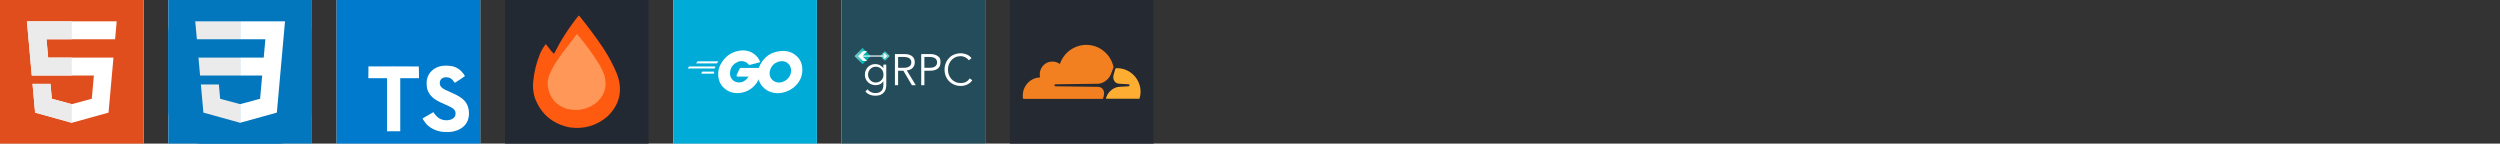 <svg 
  width="835.5" 
  height="48" 
  viewBox="0 0 4456 256"
  fill="none" 
  xmlns="http://www.w3.org/2000/svg" 
  xmlns:xlink="http://www.w3.org/1999/xlink" 
  version="1.1"
>
  <rect x="0" y="0" width="4456" height="256" fill="#333333" stroke="none"/>
  <g transform="translate(0, 0)">
    
<g clip-path="url(#clip0_14_154)">
<rect width="256" height="256" fill="white"/>
<rect width="256" height="256" fill="#E14E1D"/>
<path d="M48 38L56.61 134.593H167.32L163.605 176.023L127.959 185.661L92.38 176.037L90.001 149.435H57.94L62.525 200.716L127.952 218.888L193.462 200.716L202.245 102.655H85.824L82.901 69.945H205.139L208 38H48Z" fill="white"/>
<path d="M128 38H48L56.61 134.593H128V102.655H85.824L82.901 69.945H128V38ZM128 185.647L127.959 185.661L92.38 176.037L90.001 149.435H57.94L62.525 200.716L127.952 218.888L128.001 218.874L128 185.647Z" fill="#EBEBEB"/>
</g>
<defs>
<clipPath id="clip0_14_154">
<rect width="256" height="256" fill="white"/>
</clipPath>
</defs>

  </g>
  <g transform="translate(300, 0)">
    
<g clip-path="url(#clip0_14_166)">
<rect width="256" height="256" fill="white"/>
<rect width="256" height="256" fill="#0277BD"/>
<g clip-path="url(#clip1_14_166)">
<path d="M196 0H60C26.863 0 0 26.863 0 60V196C0 229.137 26.863 256 60 256H196C229.137 256 256 229.137 256 196V60C256 26.863 229.137 0 196 0Z" fill="#0277BD"/>
<path d="M53.753 102.651L56.615 134.593H128.096V102.651H53.753ZM128.095 38H48L50.904 69.942H128.095V38ZM128.095 218.841V185.608L127.955 185.645L92.381 176.04L90.107 150.564H58.042L62.517 200.718L127.948 218.882L128.095 218.841Z" fill="#EBEBEB"/>
<path d="M167.318 134.593L163.61 176.019L127.985 185.635V218.866L193.468 200.718L193.948 195.321L201.454 111.229L202.233 102.651L208 38H127.985V69.942H172.994L170.088 102.651H127.985V134.593H167.318Z" fill="white"/>
</g>
</g>
<defs>
<clipPath id="clip0_14_166">
<rect width="256" height="256" fill="white"/>
</clipPath>
<clipPath id="clip1_14_166">
<rect width="256" height="256" fill="white"/>
</clipPath>
</defs>

  </g>
  <g transform="translate(600, 0)">
    
<g clip-path="url(#clip0_1_101)">
<rect width="256" height="256" fill="white"/>
<rect width="256" height="256" fill="#007ACC"/>
<path d="M56.611 128.849L56.53 139.333H89.85V234.012H113.419V139.333H146.739V129.052C146.739 123.363 146.618 118.609 146.455 118.487C146.333 118.325 126.056 118.243 101.472 118.284L56.733 118.406L56.611 128.849ZM206.567 118.108C213.068 119.734 218.026 122.619 222.577 127.332C224.934 129.852 228.428 134.444 228.713 135.541C228.794 135.866 217.66 143.343 210.915 147.528C210.671 147.691 209.695 146.634 208.598 145.009C205.307 140.214 201.853 138.141 196.57 137.776C188.809 137.247 183.811 141.311 183.852 148.097C183.852 150.088 184.136 151.266 184.949 152.892C186.655 156.427 189.825 158.54 199.781 162.847C218.107 170.731 225.949 175.932 230.826 183.327C236.271 191.576 237.49 204.742 233.792 214.535C229.729 225.181 219.651 232.414 205.469 234.812C201.081 235.584 190.678 235.462 185.965 234.609C175.684 232.78 165.932 227.701 159.918 221.037C157.561 218.436 152.969 211.65 153.254 211.162C153.375 211 154.432 210.35 155.61 209.659C156.748 209.009 161.056 206.53 165.119 204.173L172.474 199.906L174.018 202.182C176.172 205.473 180.885 209.984 183.73 211.487C191.897 215.795 203.113 215.185 208.639 210.228C210.996 208.074 211.971 205.839 211.971 202.548C211.971 199.581 211.605 198.281 210.061 196.046C208.07 193.202 204.007 190.804 192.466 185.806C179.26 180.117 173.571 176.582 168.37 170.974C165.363 167.724 162.518 162.522 161.34 158.174C160.365 154.558 160.121 145.496 160.893 141.839C163.615 129.08 173.246 120.181 187.143 117.539C191.654 116.686 202.137 117.011 206.567 118.108Z" fill="white"/>
</g>
<defs>
<clipPath id="clip0_1_101">
<rect width="256" height="256" fill="white"/>
</clipPath>
</defs>

  </g>
  <g transform="translate(900, 0)">
    
<rect width="256" height="256" fill="#232932"/>
<g clip-path="url(#clip0_93_88)">
<path opacity="0.993" d="M131.211 28.018C131.741 27.949 132.21 28.083 132.615 28.419C147.523 46.631 161.58 65.525 174.739 85.041C184.484 99.727 192.775 115.254 199.613 131.625C210.534 160.781 204.85 186.148 182.563 207.724C163.062 224.221 140.596 230.646 115.163 227C84.764 220.795 64.103 203.194 53.18 174.192C50.335 164.751 49.399 155.113 50.372 145.279C51.992 128.352 56.004 112.02 62.407 96.286C65.076 89.867 68.553 83.977 72.838 78.617C76.331 82.781 79.676 87.067 82.868 91.468C84.345 93.013 85.883 94.486 87.481 95.885C99.685 71.643 114.261 49.022 131.211 28.018H131.211Z" fill="#FF5B11"/>
<path d="M128.402 60.545C143.123 77.636 156.429 95.841 168.321 115.16C172.042 121.537 175.132 128.261 177.548 135.239C182.596 155.12 177.181 171.518 161.3 184.432C145.941 195.25 129.091 198.462 110.75 194.07C90.972 187.927 79.538 174.607 76.449 154.113C75.699 147.651 76.368 141.359 78.455 135.239C81.417 127.704 85.041 120.447 89.287 113.554L101.323 95.884C110.428 84.165 119.455 72.385 128.403 60.545L128.402 60.545Z" fill="#FF9758"/>
</g>
<defs>
<clipPath id="clip0_93_88">
<rect width="155" height="200" fill="white" transform="translate(50 28)"/>
</clipPath>
</defs>

  </g>
  <g transform="translate(1200, 0)">
    
<g clip-path="url(#clip0_1_10)">
<rect width="256" height="256" fill="white"/>
<rect width="256" height="256" fill="#00ACD7"/>
<path fill-rule="evenodd" clip-rule="evenodd" d="M41.303 112.954C40.904 112.954 40.806 112.754 41.004 112.457L43.093 109.771C43.29 109.472 43.788 109.274 44.185 109.274H79.684C80.082 109.274 80.181 109.572 79.982 109.871L78.292 112.457C78.094 112.754 77.597 113.052 77.298 113.052L41.303 112.954ZM26.288 122.1C25.891 122.1 25.791 121.903 25.989 121.603L28.078 118.919C28.276 118.62 28.773 118.422 29.172 118.422H74.512C74.909 118.422 75.109 118.721 75.01 119.019L74.214 121.405C74.115 121.803 73.717 122.002 73.32 122.002L26.288 122.1ZM50.349 131.248C49.952 131.248 49.854 130.95 50.052 130.651L51.444 128.166C51.644 127.867 52.041 127.57 52.439 127.57H72.324C72.722 127.57 72.921 127.867 72.921 128.266L72.724 130.651C72.724 131.05 72.325 131.348 72.027 131.348L50.349 131.248ZM153.561 111.164C147.295 112.755 143.02 113.948 136.856 115.538C135.363 115.936 135.265 116.035 133.972 114.544C132.481 112.854 131.386 111.759 129.299 110.765C123.034 107.684 116.968 108.578 111.302 112.258C104.541 116.632 101.061 123.094 101.159 131.148C101.258 139.104 106.728 145.666 114.583 146.76C121.344 147.655 127.012 145.268 131.486 140.198C132.38 139.104 133.176 137.911 134.17 136.518H114.98C112.893 136.518 112.396 135.225 113.092 133.535C114.384 130.453 116.77 125.283 118.161 122.697C118.461 122.1 119.157 121.106 120.648 121.106H156.841C156.644 123.792 156.644 126.476 156.245 129.162C155.151 136.32 152.467 142.882 148.091 148.649C140.931 158.096 131.586 163.961 119.753 165.552C110.009 166.845 100.961 164.955 93.007 158.99C85.649 153.421 81.474 146.063 80.379 136.917C79.086 126.079 82.268 116.333 88.83 107.783C95.89 98.536 105.236 92.669 116.671 90.581C126.018 88.891 134.966 89.985 143.02 95.453C148.29 98.933 152.068 103.706 154.554 109.472C155.151 110.368 154.754 110.865 153.559 111.162L153.561 111.164Z" fill="white"/>
<path d="M186.472 166.149C177.424 165.949 169.17 163.365 162.21 157.398C156.343 152.329 152.665 145.865 151.472 138.208C149.683 126.973 152.764 117.029 159.526 108.181C166.784 98.634 175.534 93.663 187.368 91.575C197.508 89.787 207.055 90.781 215.705 96.646C223.56 102.016 228.431 109.274 229.724 118.819C231.414 132.243 227.537 143.181 218.289 152.527C211.726 159.188 203.672 163.365 194.426 165.254C191.742 165.751 189.056 165.851 186.472 166.149ZM210.136 125.979C210.038 124.686 210.038 123.692 209.838 122.697C208.049 112.854 199 107.285 189.555 109.474C180.306 111.561 174.341 117.428 172.154 126.774C170.364 134.53 174.143 142.385 181.301 145.566C186.77 147.953 192.239 147.655 197.508 144.971C205.364 140.894 209.639 134.53 210.136 125.979Z" fill="white"/>
</g>
<defs>
<clipPath id="clip0_1_10">
<rect width="256" height="256" fill="white"/>
</clipPath>
</defs>

  </g>
  <g transform="translate(1500, 0)">
    
<g clip-path="url(#clip0_17_326)">
<rect width="256" height="256" fill="white"/>
<rect width="256" height="256" fill="#254C5A"/>
<path d="M77.292 91.24L68.787 99.808L77.356 108.313L85.859 99.744L77.292 91.24Z" fill="url(#paint0_linear_17_326)"/>
<path d="M37.5 85.393L23 100.003L37.662 114.503L52.106 99.895L37.5 85.393Z" fill="url(#paint1_linear_17_326)"/>
<path d="M45.621 91.119L38.139 91.148L29.359 99.994L38.203 108.775L45.686 108.747L37.841 100.962L76.591 100.818L73.195 104.237L76.935 104.224L81.326 99.801L76.903 95.41L73.162 95.425L76.583 98.82L37.833 98.963L45.621 91.119ZM212.477 94.931C208.352 94.931 204.526 95.663 200.999 97.127C195.71 99.322 194.421 100.611 191.835 103.197C189.249 105.781 187.226 108.849 185.765 112.401C184.301 115.952 183.57 119.843 183.571 124.072C183.57 128.304 184.301 132.196 185.763 135.747C187.225 139.298 189.249 142.366 191.835 144.951C194.419 147.538 197.474 149.561 200.999 151.021C204.525 152.482 208.351 153.214 212.477 153.215C214.774 153.215 216.954 152.954 219.017 152.432C221.012 151.935 222.944 151.212 224.775 150.278C226.491 149.406 228.084 148.313 229.515 147.026C230.838 145.845 232.009 144.503 233 143.031L228.378 139.742C227.333 141.361 226.197 142.705 224.972 143.776C223.797 144.811 222.477 145.669 221.054 146.322C219.67 146.949 218.26 147.393 216.825 147.653C215.39 147.912 213.935 148.043 212.477 148.045C208.925 148.045 205.739 147.392 202.919 146.086C200.098 144.781 197.709 143.031 195.751 140.836C193.793 138.644 192.292 136.099 191.246 133.201C190.197 130.272 189.668 127.183 189.681 124.072C189.681 120.888 190.202 117.847 191.246 114.947C192.292 112.049 193.793 109.502 195.751 107.308C197.709 105.114 200.098 103.365 202.919 102.06C205.739 100.755 208.925 100.103 212.477 100.103C213.937 100.103 215.4 100.312 216.864 100.729C218.324 101.148 219.695 101.697 220.976 102.375C222.256 103.053 223.392 103.836 224.383 104.724C225.375 105.612 226.159 106.5 226.734 107.387L231.668 103.706C229.213 100.573 226.263 98.327 222.816 96.968C219.371 95.611 215.925 94.931 212.477 94.931ZM95.128 96.342V151.805H100.769V126.031H110.17L125.367 151.805H132.261L116.279 125.483C120.874 125.065 124.387 123.538 126.817 120.901C129.245 118.265 130.459 115.014 130.459 111.149C130.459 106.188 128.827 102.479 125.563 100.024C122.3 97.569 117.847 96.341 112.206 96.342H95.128ZM141.973 96.342V151.805H147.615V126.031H158.112C163.751 126.031 168.203 124.791 171.467 122.31C174.73 119.83 176.362 116.109 176.362 111.149C176.361 103.707 174.731 102.48 171.468 100.024C168.203 97.57 163.751 96.342 158.112 96.342H141.973ZM100.769 101.514H110.796C113.302 101.514 115.43 101.761 117.18 102.255C118.93 102.753 120.327 103.445 121.372 104.332C122.416 105.221 123.173 106.253 123.642 107.426C124.113 108.602 124.348 109.843 124.348 111.149C124.348 112.506 124.113 113.772 123.642 114.947C123.159 116.143 122.377 117.194 121.372 118.002C120.326 118.864 118.929 119.556 117.18 120.079C115.43 120.601 113.302 120.862 110.796 120.862H100.769V101.514ZM147.615 101.514H156.701C159.207 101.514 161.335 101.761 163.085 102.255C164.835 102.753 166.232 103.445 167.276 104.332C168.32 105.221 169.077 106.253 169.549 107.426C170.023 108.61 170.262 109.874 170.254 111.149C170.254 112.506 170.019 113.772 169.549 114.947C169.065 116.143 168.282 117.195 167.276 118.002C166.231 118.864 164.833 119.556 163.085 120.079C161.335 120.601 159.207 120.862 156.701 120.862H147.615V101.514ZM60.191 114.202C57.475 114.202 54.982 114.686 52.71 115.653C50.496 116.582 48.497 117.956 46.835 119.688C45.175 121.437 43.859 123.482 42.956 125.718C42.016 128.016 41.545 130.497 41.545 133.161C41.545 135.826 42.042 138.306 43.035 140.603C43.979 142.83 45.364 144.842 47.107 146.518C48.866 148.185 50.927 149.501 53.179 150.394C55.503 151.335 57.997 151.805 60.66 151.805C63.275 151.815 65.862 151.282 68.26 150.239C70.662 149.194 72.698 147.418 74.369 144.911H74.525V151.492C74.525 153.476 74.278 155.343 73.784 157.093C73.318 158.78 72.489 160.344 71.354 161.675C70.231 162.98 68.755 164.012 66.928 164.771C65.099 165.526 62.879 165.903 60.268 165.903C57.292 165.903 54.59 165.291 52.16 164.066C49.732 162.839 47.761 161.206 46.246 159.168L42.407 163.242C44.758 165.748 47.37 167.602 50.242 168.804C53.115 170.005 56.378 170.605 60.034 170.605C64.158 170.605 67.501 169.979 70.061 168.727C72.621 167.472 74.618 165.905 76.054 164.026C77.464 162.202 78.453 160.089 78.952 157.838C79.448 155.591 79.697 153.476 79.697 151.492V115.142H74.525V121.254H74.369C73.326 119.843 72.203 118.681 71.001 117.767C69.88 116.902 68.657 116.179 67.359 115.613C66.179 115.104 64.942 114.736 63.676 114.516C62.525 114.316 61.359 114.211 60.191 114.202ZM60.818 118.903C62.959 118.903 64.891 119.282 66.614 120.04C68.338 120.796 69.8 121.815 71.001 123.094C72.206 124.383 73.139 125.901 73.744 127.559C74.38 129.304 74.698 131.148 74.684 133.005C74.735 135.146 74.408 137.077 73.703 138.8C73.031 140.477 72.002 141.988 70.688 143.228C69.38 144.455 67.852 145.425 66.184 146.086C64.478 146.768 62.656 147.113 60.818 147.103C58.884 147.103 57.095 146.726 55.451 145.971C53.834 145.236 52.371 144.199 51.143 142.915C49.905 141.621 48.922 140.106 48.244 138.449C47.535 136.722 47.175 134.871 47.186 133.004C47.186 131.072 47.539 129.257 48.244 127.559C48.922 125.902 49.906 124.389 51.143 123.096C52.374 121.815 53.836 120.778 55.451 120.04C57.096 119.283 58.885 118.904 60.816 118.903H60.818Z" fill="white"/>
</g>
<defs>
<linearGradient id="paint0_linear_17_326" x1="68.788" y1="108.311" x2="85.86" y2="107.508" gradientUnits="userSpaceOnUse">
<stop stop-color="#00B5B2"/>
<stop offset="0.13" stop-color="#00B9B6"/>
<stop offset="0.275" stop-color="#1CBCBA"/>
<stop offset="0.486" stop-color="#44C1BF"/>
<stop offset="0.646" stop-color="#57C4C3"/>
<stop offset="0.79" stop-color="#63C7C6"/>
<stop offset="0.901" stop-color="#6CC9C8"/>
<stop offset="1" stop-color="#72CBCA"/>
</linearGradient>
<linearGradient id="paint1_linear_17_326" x1="23" y1="100.001" x2="52.107" y2="102.994" gradientUnits="userSpaceOnUse">
<stop stop-color="#71CACA"/>
<stop offset="0.122" stop-color="#66C7C7"/>
<stop offset="0.243" stop-color="#57C4C3"/>
<stop offset="0.4" stop-color="#34BEBD"/>
<stop offset="0.52" stop-color="#00BAB7"/>
<stop offset="0.595" stop-color="#00B6B3"/>
<stop offset="0.679" stop-color="#00B2AE"/>
<stop offset="1" stop-color="#00B0AD"/>
</linearGradient>
<clipPath id="clip0_17_326">
<rect width="256" height="256" fill="white"/>
</clipPath>
</defs>

  </g>
  <g transform="translate(1800, 0)">
    
<rect width="256" height="256" fill="#242932"/>
<path fill-rule="evenodd" clip-rule="evenodd" d="M167.314 171C168.495 166.45 168.014 162.399 165.905 159.293C164.024 156.423 160.725 154.751 156.717 154.751L80.916 153.798C80.672 153.802 80.431 153.736 80.222 153.61C80.013 153.483 79.844 153.299 79.735 153.08C79.499 152.608 79.499 152.126 79.499 151.654C79.735 150.936 80.444 150.219 81.153 150.219L157.663 149.256C166.85 148.784 176.501 141.381 180.027 132.307L184.499 120.845C184.735 120.364 184.735 119.882 184.735 119.41C179.8 96.713 160.025 80 136.243 80C114.341 80 95.748 94.332 89.159 114.151C86.942 112.43 84.407 111.165 81.7 110.427C78.992 109.69 76.165 109.496 73.382 109.855C62.795 110.809 54.544 119.41 53.371 130.155C53.135 133.025 53.371 135.65 53.844 138.03C36.65 138.52 23 152.853 23 170.291C23 171.954 23.236 173.397 23.236 175.06C23.236 175.778 23.936 176.259 24.645 176.259H164.496C165.196 176.259 166.141 175.777 166.378 174.824L167.314 171Z" fill="#F38020"/>
<path fill-rule="evenodd" clip-rule="evenodd" d="M191.332 121.562H189.215C188.742 121.562 188.27 122.035 188.034 122.516L184.971 133.016C183.799 137.566 184.271 141.617 186.389 144.724C188.27 147.594 191.569 149.256 195.576 149.256L211.807 150.219C212.28 150.219 212.752 150.455 212.989 150.936C213.225 151.409 213.225 151.89 213.225 152.362C212.989 153.08 212.28 153.797 211.58 153.797L194.867 154.76C185.68 155.232 176.029 162.635 172.494 171.709L171.321 174.815C171.085 175.296 171.549 176.014 172.257 176.014H229.937C230.646 176.014 231.355 175.532 231.355 174.815C232.291 171.227 233 167.412 233 163.352C232.764 140.427 214.161 121.554 191.332 121.554" fill="#FCAD32"/>

  </g></svg>
